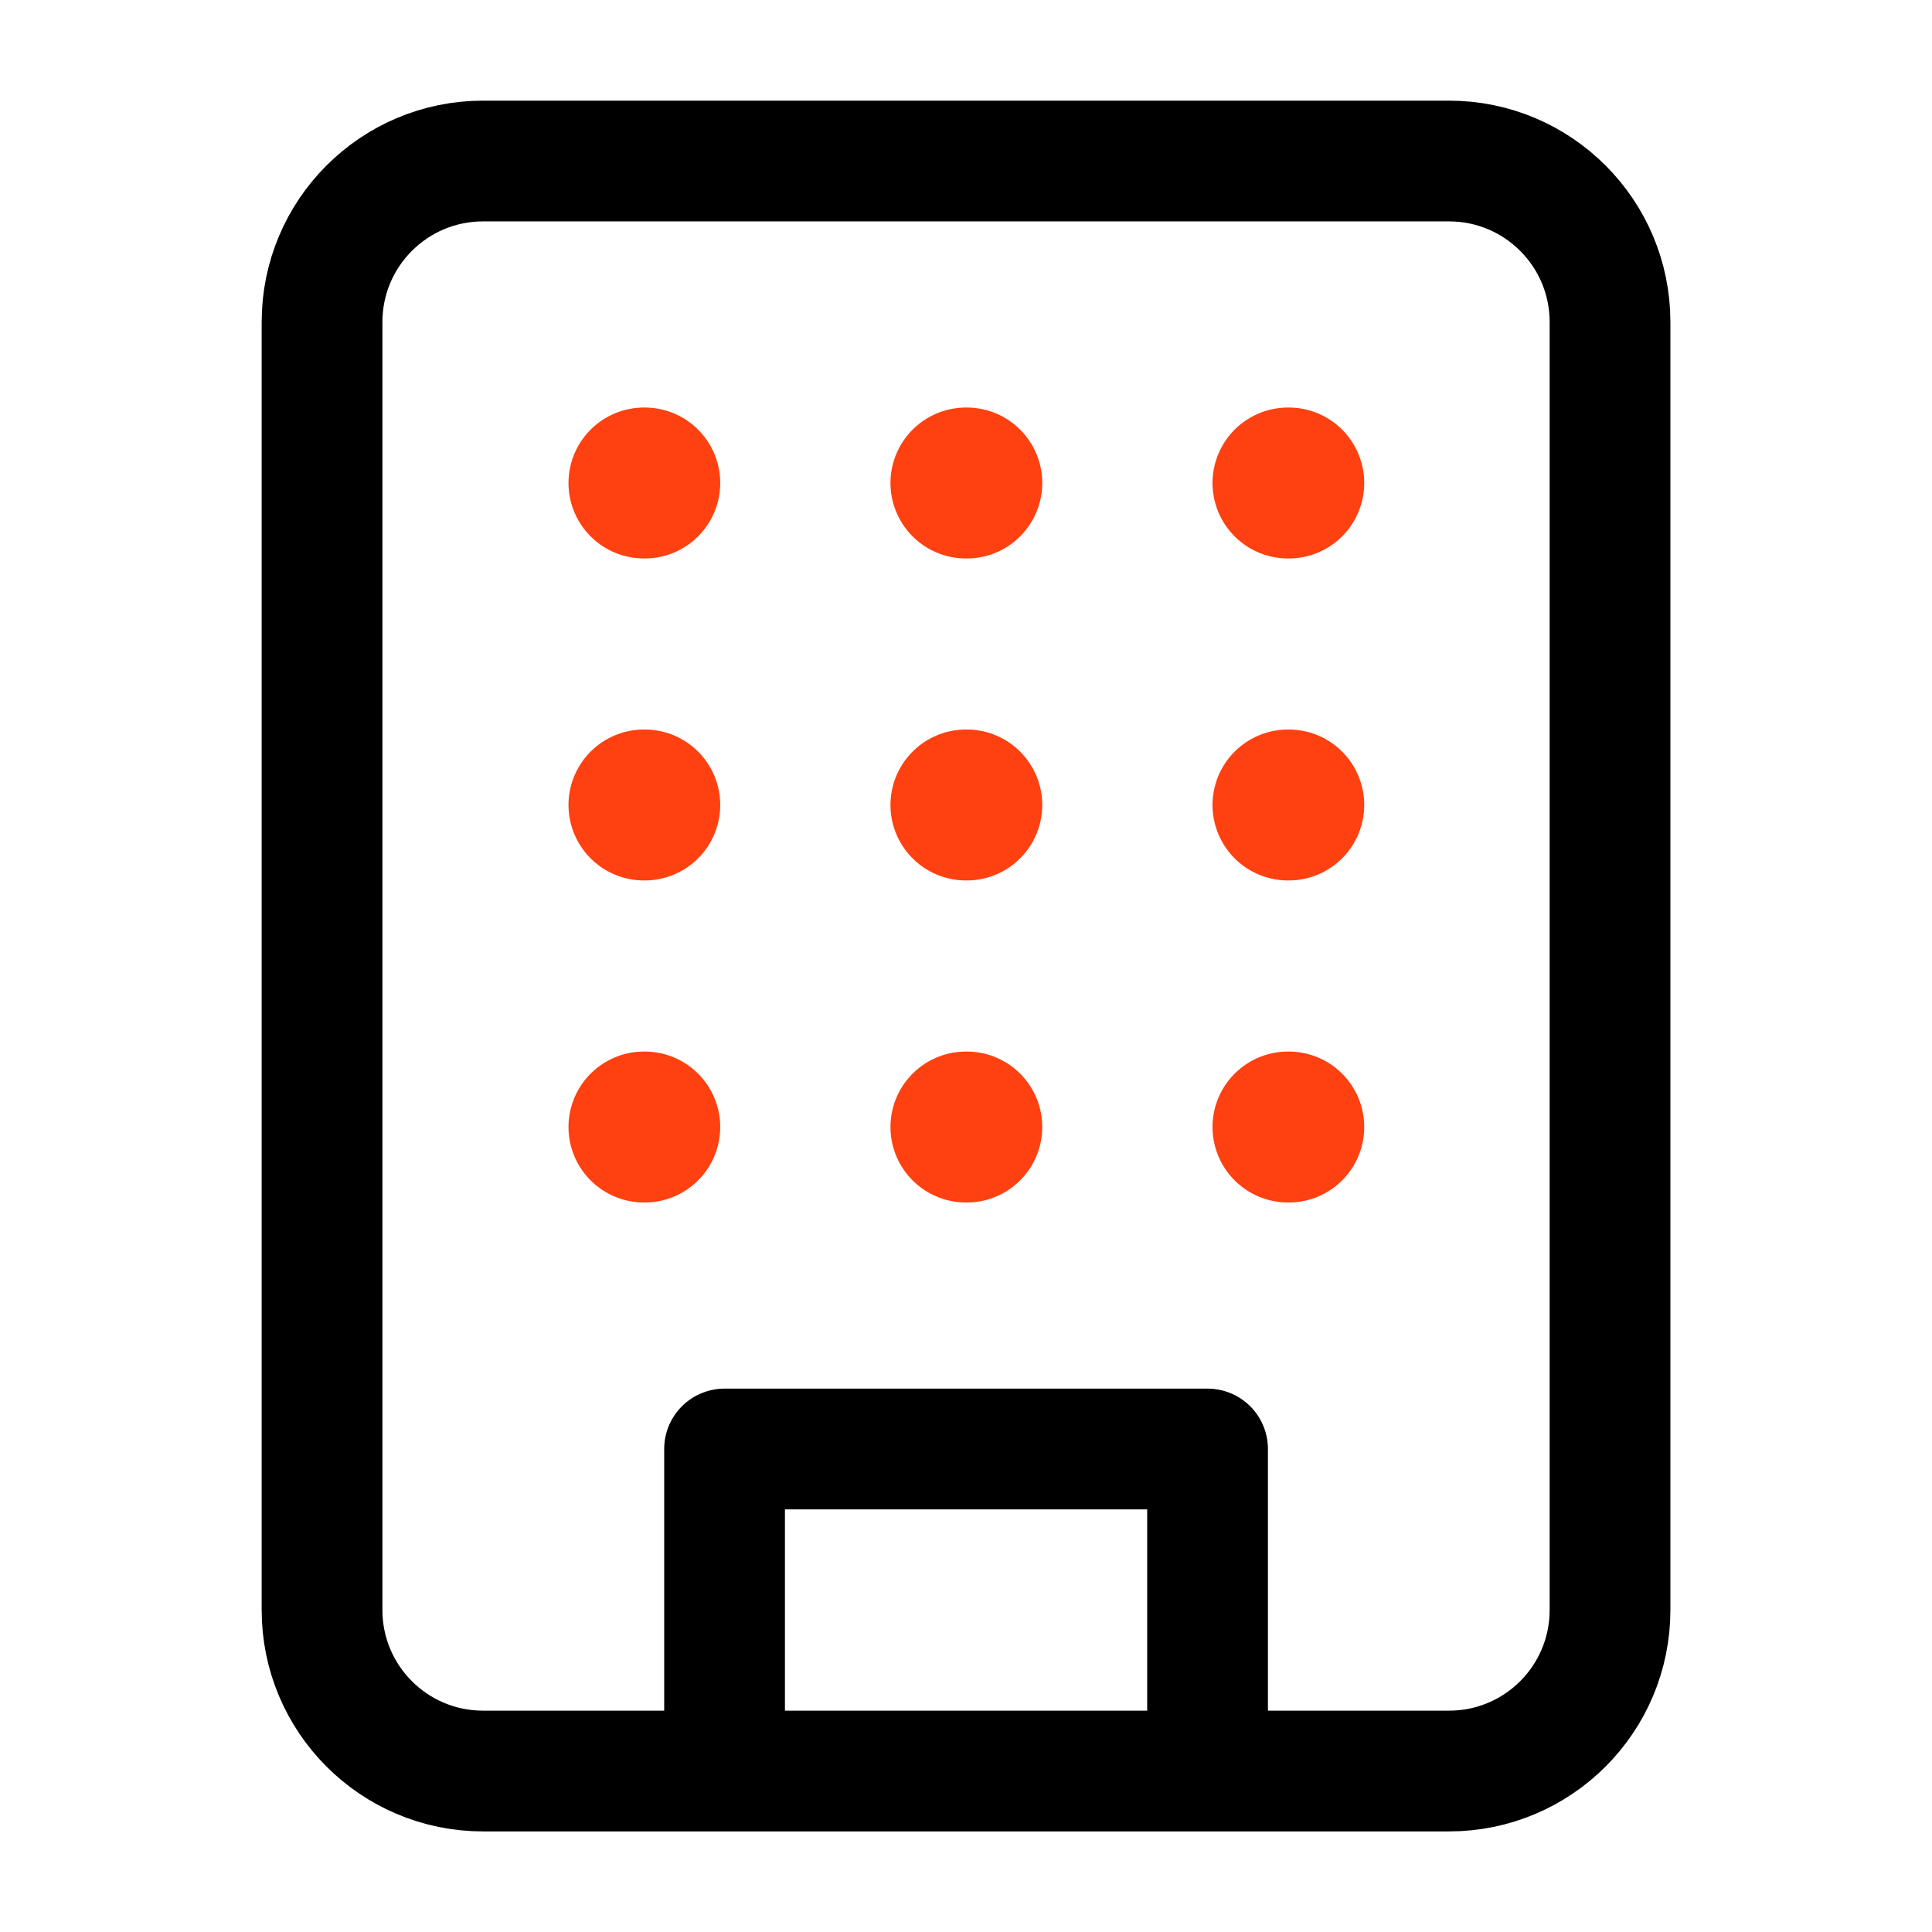 <?xml version="1.0" encoding="UTF-8"?>
<svg xmlns="http://www.w3.org/2000/svg" width="32" height="32" viewBox="0 0 32 32" fill="none">
  <path d="M12.001 29.334V24H20.001V29.334M8.001 2.667H24.001C25.473 2.667 26.667 3.861 26.667 5.334V26.667C26.667 28.14 25.473 29.334 24.001 29.334H8.001C6.528 29.334 5.334 28.14 5.334 26.667V5.334C5.334 3.861 6.528 2.667 8.001 2.667Z" stroke="black" stroke-width="2" stroke-linecap="round" stroke-linejoin="round"></path>
  <path d="M10.666 8H10.679M21.333 8H21.346M15.999 8H16.013M15.999 13.333H16.013M15.999 18.667H16.013M21.333 13.333H21.346M21.333 18.667H21.346M10.666 13.333H10.679M10.666 18.667H10.679" stroke="#FF4010" stroke-width="2.5" stroke-linecap="round" stroke-linejoin="round"></path>
</svg>
